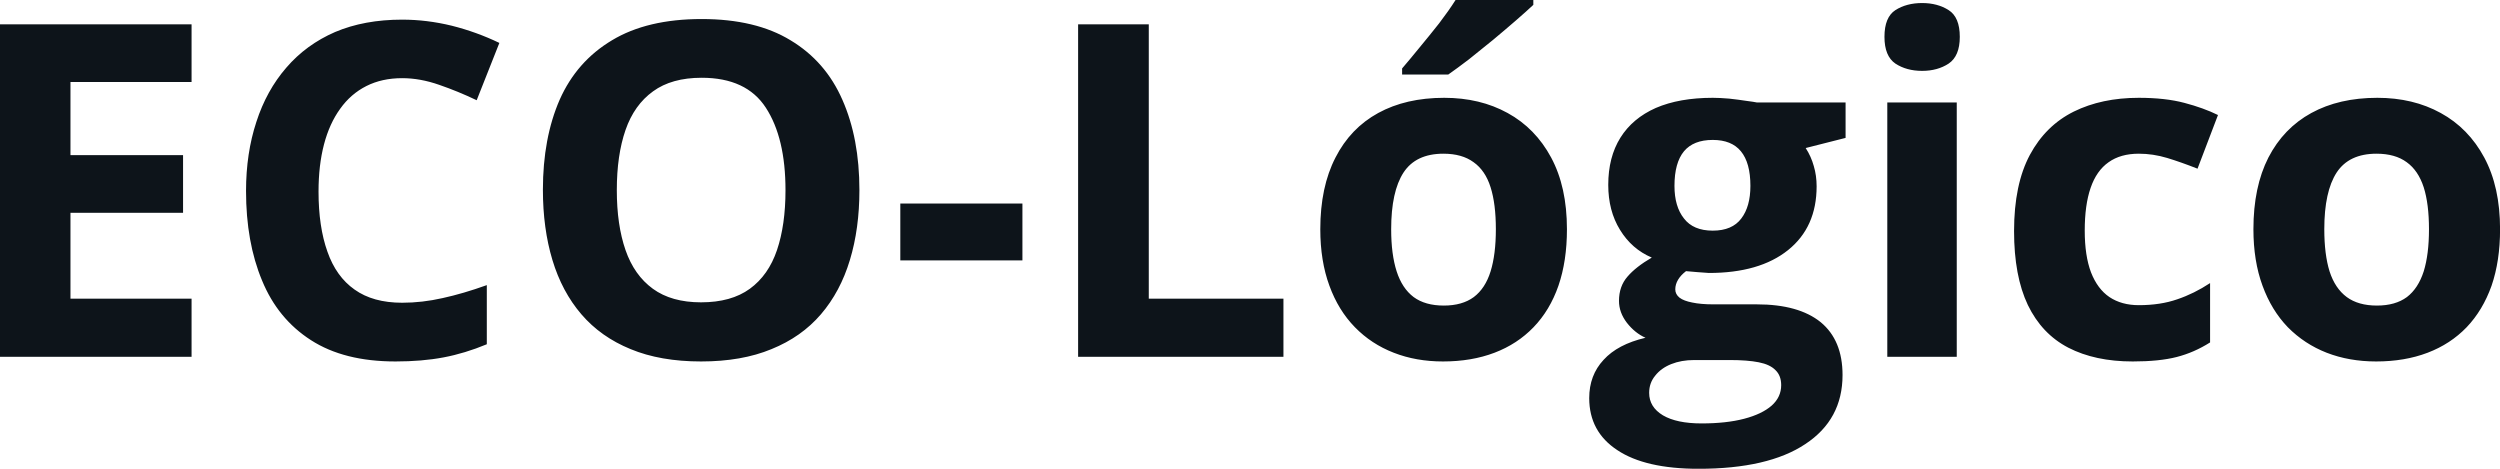 <svg fill="#0d141a" viewBox="0 0 123.457 23.146" height="100%" width="100%" xmlns="http://www.w3.org/2000/svg"><path preserveAspectRatio="none" d="M9.46 14.75L9.46 17.62L0 17.62L0 1.20L9.46 1.20L9.46 4.05L3.48 4.05L3.48 7.66L9.04 7.66L9.04 10.51L3.48 10.51L3.48 14.75L9.46 14.75ZM19.86 3.86L19.86 3.86Q18.86 3.86 18.09 4.25Q17.32 4.64 16.80 5.37Q16.27 6.10 16.00 7.13Q15.73 8.16 15.73 9.46L15.73 9.46Q15.73 11.20 16.17 12.43Q16.60 13.66 17.51 14.30Q18.42 14.95 19.86 14.95L19.86 14.95Q20.85 14.95 21.86 14.72Q22.87 14.50 24.04 14.08L24.04 14.08L24.04 17.00Q22.96 17.45 21.90 17.65Q20.84 17.85 19.53 17.85L19.53 17.85Q16.99 17.85 15.36 16.80Q13.72 15.75 12.94 13.85Q12.15 11.96 12.15 9.43L12.15 9.43Q12.15 7.57 12.66 6.02Q13.16 4.47 14.14 3.34Q15.12 2.20 16.55 1.58Q17.99 0.97 19.86 0.97L19.86 0.97Q21.08 0.97 22.31 1.27Q23.54 1.58 24.66 2.12L24.66 2.12L23.54 4.95Q22.62 4.51 21.69 4.19Q20.75 3.86 19.86 3.86ZM42.44 9.39L42.44 9.39Q42.44 11.29 41.97 12.84Q41.50 14.40 40.54 15.52Q39.58 16.64 38.10 17.24Q36.63 17.85 34.62 17.85L34.62 17.85Q32.61 17.85 31.14 17.24Q29.67 16.64 28.71 15.52Q27.75 14.40 27.28 12.84Q26.81 11.28 26.81 9.37L26.81 9.37Q26.81 6.82 27.64 4.92Q28.48 3.03 30.22 1.99Q31.96 0.94 34.65 0.94L34.65 0.94Q37.32 0.94 39.04 1.99Q40.77 3.03 41.60 4.93Q42.44 6.83 42.44 9.39ZM30.46 9.39L30.46 9.39Q30.46 11.11 30.89 12.35Q31.32 13.59 32.24 14.26Q33.16 14.93 34.62 14.93L34.62 14.93Q36.11 14.93 37.03 14.26Q37.95 13.59 38.37 12.35Q38.79 11.11 38.79 9.39L38.79 9.39Q38.79 6.81 37.82 5.32Q36.86 3.84 34.65 3.84L34.65 3.84Q33.17 3.84 32.25 4.51Q31.32 5.18 30.89 6.42Q30.46 7.66 30.46 9.39ZM50.49 12.86L44.46 12.86L44.46 10.05L50.49 10.05L50.49 12.86ZM63.38 17.62L53.24 17.62L53.24 1.20L56.73 1.20L56.73 14.75L63.38 14.75L63.38 17.62ZM77.38 11.32L77.38 11.32Q77.38 12.89 76.96 14.11Q76.54 15.32 75.73 16.16Q74.93 16.99 73.80 17.42Q72.67 17.85 71.26 17.85L71.26 17.85Q69.93 17.85 68.83 17.42Q67.72 16.99 66.91 16.16Q66.09 15.32 65.65 14.11Q65.20 12.89 65.20 11.32L65.20 11.32Q65.20 9.23 65.95 7.78Q66.69 6.33 68.06 5.58Q69.43 4.83 71.32 4.83L71.32 4.83Q73.09 4.83 74.45 5.58Q75.82 6.33 76.60 7.78Q77.38 9.23 77.38 11.32ZM68.70 11.32L68.70 11.32Q68.70 12.56 68.97 13.40Q69.24 14.24 69.81 14.67Q70.38 15.09 71.30 15.09L71.30 15.09Q72.21 15.09 72.78 14.67Q73.35 14.24 73.61 13.40Q73.87 12.56 73.87 11.32L73.87 11.32Q73.87 10.07 73.61 9.25Q73.35 8.42 72.77 8.01Q72.20 7.59 71.28 7.59L71.28 7.59Q69.92 7.59 69.31 8.52Q68.70 9.46 68.70 11.32ZM71.88 0L75.72 0L75.72 0.24Q75.39 0.55 74.86 1.01Q74.33 1.47 73.73 1.97Q73.12 2.47 72.54 2.93Q71.95 3.38 71.52 3.68L71.52 3.68L69.24 3.68L69.24 3.38Q69.61 2.95 70.09 2.36Q70.58 1.77 71.07 1.15Q71.55 0.52 71.88 0L71.88 0ZM83.88 23.15L83.88 23.15Q81.25 23.15 79.87 22.23Q78.48 21.32 78.48 19.66L78.48 19.66Q78.48 18.53 79.19 17.77Q79.89 17.00 81.26 16.68L81.26 16.68Q80.74 16.45 80.34 15.94Q79.95 15.43 79.95 14.86L79.95 14.86Q79.95 14.14 80.37 13.66Q80.78 13.18 81.57 12.72L81.57 12.72Q80.58 12.30 80.00 11.35Q79.42 10.41 79.42 9.13L79.42 9.13Q79.42 7.76 80.02 6.80Q80.62 5.84 81.77 5.33Q82.93 4.83 84.58 4.83L84.58 4.83Q84.92 4.83 85.39 4.87Q85.85 4.92 86.23 4.98Q86.62 5.03 86.76 5.06L86.76 5.06L91.14 5.06L91.14 6.81L89.17 7.31Q89.44 7.73 89.57 8.20Q89.71 8.67 89.71 9.20L89.71 9.20Q89.71 11.22 88.30 12.35Q86.89 13.48 84.39 13.48L84.39 13.48Q83.79 13.44 83.26 13.39L83.26 13.39Q83.00 13.59 82.87 13.81Q82.73 14.04 82.73 14.29L82.73 14.29Q82.73 14.53 82.94 14.70Q83.15 14.86 83.57 14.94Q83.99 15.03 84.62 15.03L84.62 15.03L86.76 15.03Q88.82 15.03 89.91 15.91Q90.99 16.80 90.99 18.52L90.99 18.52Q90.99 20.72 89.15 21.93Q87.32 23.15 83.88 23.15ZM84.03 20.91L84.03 20.91Q85.25 20.91 86.13 20.68Q87.01 20.45 87.49 20.03Q87.96 19.61 87.96 19.02L87.96 19.02Q87.96 18.55 87.68 18.28Q87.41 18.00 86.85 17.89Q86.29 17.78 85.43 17.78L85.43 17.78L83.66 17.78Q83.03 17.78 82.53 17.98Q82.03 18.18 81.74 18.55Q81.44 18.91 81.44 19.40L81.44 19.40Q81.44 20.10 82.12 20.51Q82.80 20.91 84.03 20.91ZM84.58 11.39L84.58 11.39Q85.54 11.39 85.99 10.79Q86.44 10.20 86.44 9.18L86.44 9.18Q86.44 8.04 85.97 7.47Q85.51 6.91 84.58 6.91L84.58 6.91Q83.63 6.91 83.16 7.47Q82.69 8.04 82.69 9.18L82.69 9.18Q82.69 10.20 83.16 10.79Q83.62 11.39 84.58 11.39ZM93.20 5.06L96.63 5.06L96.63 17.62L93.20 17.62L93.20 5.06ZM94.92 0.15L94.92 0.15Q95.68 0.15 96.23 0.50Q96.78 0.85 96.78 1.82L96.78 1.82Q96.78 2.77 96.23 3.14Q95.68 3.50 94.92 3.50L94.92 3.50Q94.15 3.50 93.60 3.14Q93.06 2.77 93.06 1.82L93.06 1.82Q93.06 0.85 93.60 0.50Q94.15 0.15 94.92 0.15ZM105.32 17.85L105.32 17.85Q103.46 17.85 102.14 17.17Q100.83 16.49 100.14 15.06Q99.46 13.63 99.46 11.41L99.46 11.41Q99.46 9.11 100.24 7.65Q101.02 6.20 102.41 5.51Q103.79 4.83 105.62 4.83L105.62 4.83Q106.93 4.83 107.87 5.08Q108.82 5.33 109.53 5.68L109.53 5.68L108.52 8.33Q107.71 8.01 107.02 7.80Q106.32 7.59 105.62 7.59L105.62 7.59Q104.72 7.59 104.13 8.01Q103.53 8.43 103.24 9.28Q102.95 10.12 102.95 11.39L102.95 11.39Q102.95 12.63 103.26 13.45Q103.58 14.27 104.17 14.67Q104.77 15.07 105.62 15.07L105.62 15.07Q106.69 15.07 107.52 14.78Q108.35 14.50 109.14 13.98L109.14 13.98L109.14 16.91Q108.35 17.41 107.49 17.63Q106.63 17.85 105.32 17.85ZM123.46 11.32L123.46 11.32Q123.46 12.89 123.04 14.11Q122.61 15.32 121.81 16.16Q121.01 16.99 119.88 17.42Q118.75 17.85 117.34 17.85L117.34 17.85Q116.01 17.85 114.90 17.42Q113.80 16.99 112.98 16.16Q112.17 15.32 111.73 14.11Q111.28 12.89 111.28 11.32L111.28 11.32Q111.28 9.23 112.02 7.78Q112.77 6.33 114.14 5.58Q115.51 4.83 117.40 4.83L117.40 4.83Q119.17 4.83 120.53 5.58Q121.90 6.33 122.68 7.78Q123.46 9.23 123.46 11.32ZM114.78 11.32L114.78 11.32Q114.78 12.56 115.04 13.40Q115.31 14.24 115.89 14.67Q116.46 15.09 117.38 15.09L117.38 15.09Q118.29 15.09 118.86 14.67Q119.42 14.24 119.69 13.40Q119.95 12.56 119.95 11.32L119.95 11.32Q119.95 10.07 119.69 9.25Q119.42 8.42 118.85 8.01Q118.28 7.59 117.36 7.59L117.36 7.59Q116.00 7.59 115.39 8.52Q114.78 9.46 114.78 11.32Z"></path></svg>